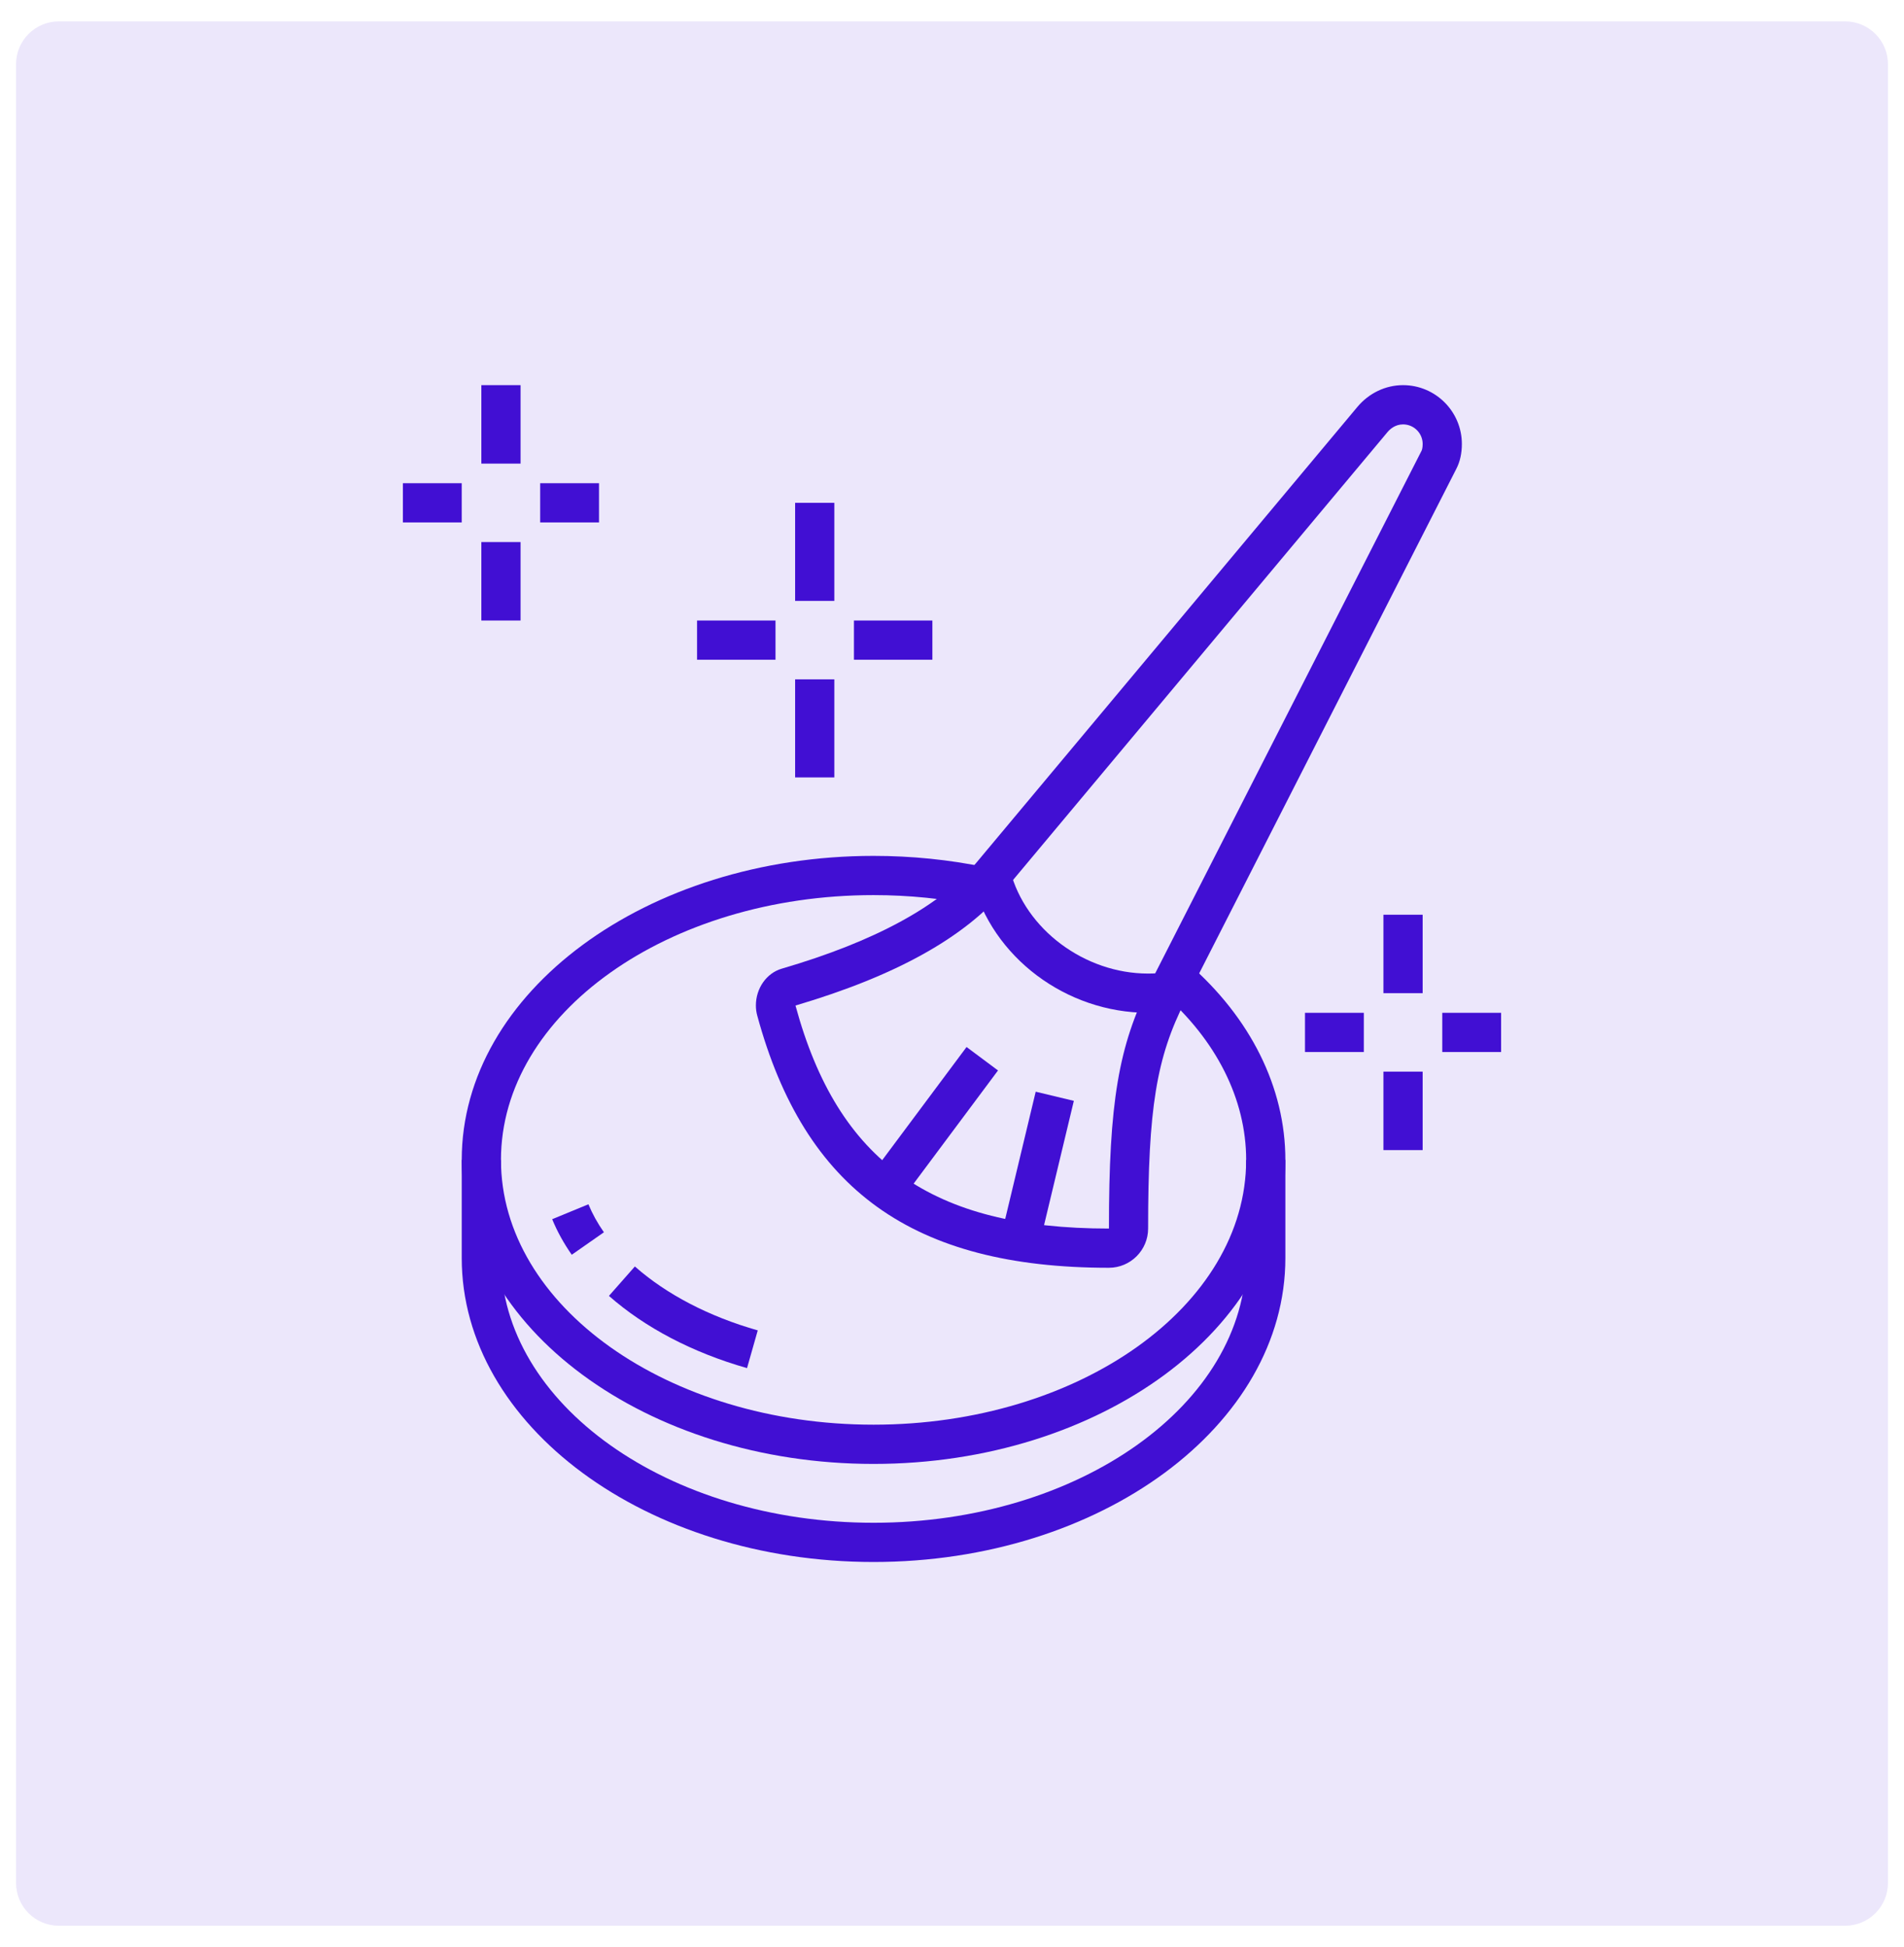 <?xml version="1.0" encoding="utf-8"?>
<!-- Generator: Adobe Illustrator 16.0.0, SVG Export Plug-In . SVG Version: 6.00 Build 0)  -->
<!DOCTYPE svg PUBLIC "-//W3C//DTD SVG 1.1//EN" "http://www.w3.org/Graphics/SVG/1.1/DTD/svg11.dtd">
<svg version="1.1" id="Calque_1" xmlns="http://www.w3.org/2000/svg" xmlns:xlink="http://www.w3.org/1999/xlink" x="0px" y="0px"
	 width="89px" height="91px" viewBox="0 0 89 91" enable-background="new 0 0 89 91" xml:space="preserve">
<path fill="#ECE7FB" d="M88.25,88c0,1.104-0.896,2-2,2H2.75c-1.104,0-2-0.896-2-2V3c0-1.104,0.896-2,2-2h83.5c1.104,0,2,0.896,2,2
	V88z"/>
<g>
	<g>
		<path fill="#410FD3" d="M34.919,63.939c-2.539-0.722-4.771-1.89-6.455-3.375l1.212-1.375c1.481,1.307,3.468,2.34,5.744,2.987
			L34.919,63.939z M26.726,58.641c-0.374-0.535-0.682-1.094-0.915-1.661l1.694-0.698c0.183,0.443,0.426,0.884,0.724,1.309
			L26.726,58.641z"/>
		<path fill="#410FD3" d="M53.667,47.334c-3.84,0-7.298-2.603-8.222-6.189l1.776-0.457c0.706,2.743,3.478,4.812,6.445,4.812
			c0.272,0,0.541-0.017,0.806-0.049l0.222,1.819C54.353,47.313,54.006,47.334,53.667,47.334z"/>
		
			<rect x="42.732" y="48.7" transform="matrix(0.802 0.598 -0.598 0.802 40.032 -15.679)" fill="#410FD3" width="1.833" height="7.596"/>
		
			<rect x="47.583" y="51.172" transform="matrix(0.972 0.233 -0.233 0.972 14.085 -9.805)" fill="#410FD3" width="1.834" height="6.954"/>
		<rect x="37.167" y="23.5" fill="#410FD3" width="1.833" height="4.583"/>
		<rect x="37.167" y="31.75" fill="#410FD3" width="1.833" height="4.583"/>
		<rect x="39.917" y="29" fill="#410FD3" width="3.666" height="1.833"/>
		<rect x="32.583" y="29" fill="#410FD3" width="3.667" height="1.833"/>
		<rect x="22.5" y="18" fill="#410FD3" width="1.833" height="3.667"/>
		<rect x="22.5" y="25.333" fill="#410FD3" width="1.833" height="3.667"/>
		<rect x="25.25" y="22.583" fill="#410FD3" width="2.75" height="1.833"/>
		<rect x="18.833" y="22.583" fill="#410FD3" width="2.75" height="1.833"/>
		<rect x="64.667" y="42.75" fill="#410FD3" width="1.833" height="3.666"/>
		<rect x="64.667" y="50.083" fill="#410FD3" width="1.833" height="3.667"/>
		<rect x="67.417" y="47.334" fill="#410FD3" width="2.75" height="1.833"/>
		<rect x="61" y="47.334" fill="#410FD3" width="2.75" height="1.833"/>
		<path fill="#410FD3" d="M51.833,59.25c-9.152,0-14.222-3.637-16.438-11.791c-0.041-0.151-0.062-0.309-0.062-0.468
			c0-0.804,0.498-1.511,1.209-1.72c4.351-1.271,7.407-2.934,9.089-4.943L63.447,19.02c0.542-0.648,1.32-1.02,2.136-1.02
			c1.517,0,2.75,1.233,2.75,2.75c0,0.436-0.086,0.824-0.255,1.154L55.399,46.776c-1.345,2.646-1.732,5.032-1.732,10.641
			C53.667,58.428,52.844,59.25,51.833,59.25z M37.184,46.994c1.984,7.312,6.37,10.423,14.649,10.423h0.003
			c-0.003-5.877,0.448-8.558,1.93-11.472l12.681-24.875c0.016-0.033,0.054-0.126,0.054-0.319c0-0.506-0.411-0.917-0.917-0.917
			c-0.37,0-0.615,0.226-0.729,0.362L47.037,41.505C45.109,43.809,41.885,45.605,37.184,46.994z"/>
		<path fill="#410FD3" d="M40.833,68.417c-10.614,0-19.25-6.374-19.25-14.209S30.219,40,40.833,40c1.776,0,3.537,0.178,5.232,0.529
			l-0.373,1.795c-1.572-0.326-3.208-0.491-4.859-0.491c-9.604,0-17.416,5.551-17.416,12.375c0,6.824,7.813,12.375,17.416,12.375
			S58.25,61.032,58.25,54.208c0-2.836-1.396-5.61-3.933-7.814l1.203-1.384c2.942,2.557,4.563,5.825,4.563,9.199
			C60.083,62.043,51.447,68.417,40.833,68.417z"/>
		<path fill="#410FD3" d="M40.833,73c-10.614,0-19.25-6.374-19.25-14.208v-4.584h1.834v4.584c0,6.823,7.813,12.375,17.416,12.375
			S58.25,65.615,58.25,58.792v-4.584h1.833v4.584C60.083,66.626,51.447,73,40.833,73z"/>
	</g>
</g>
</svg>
